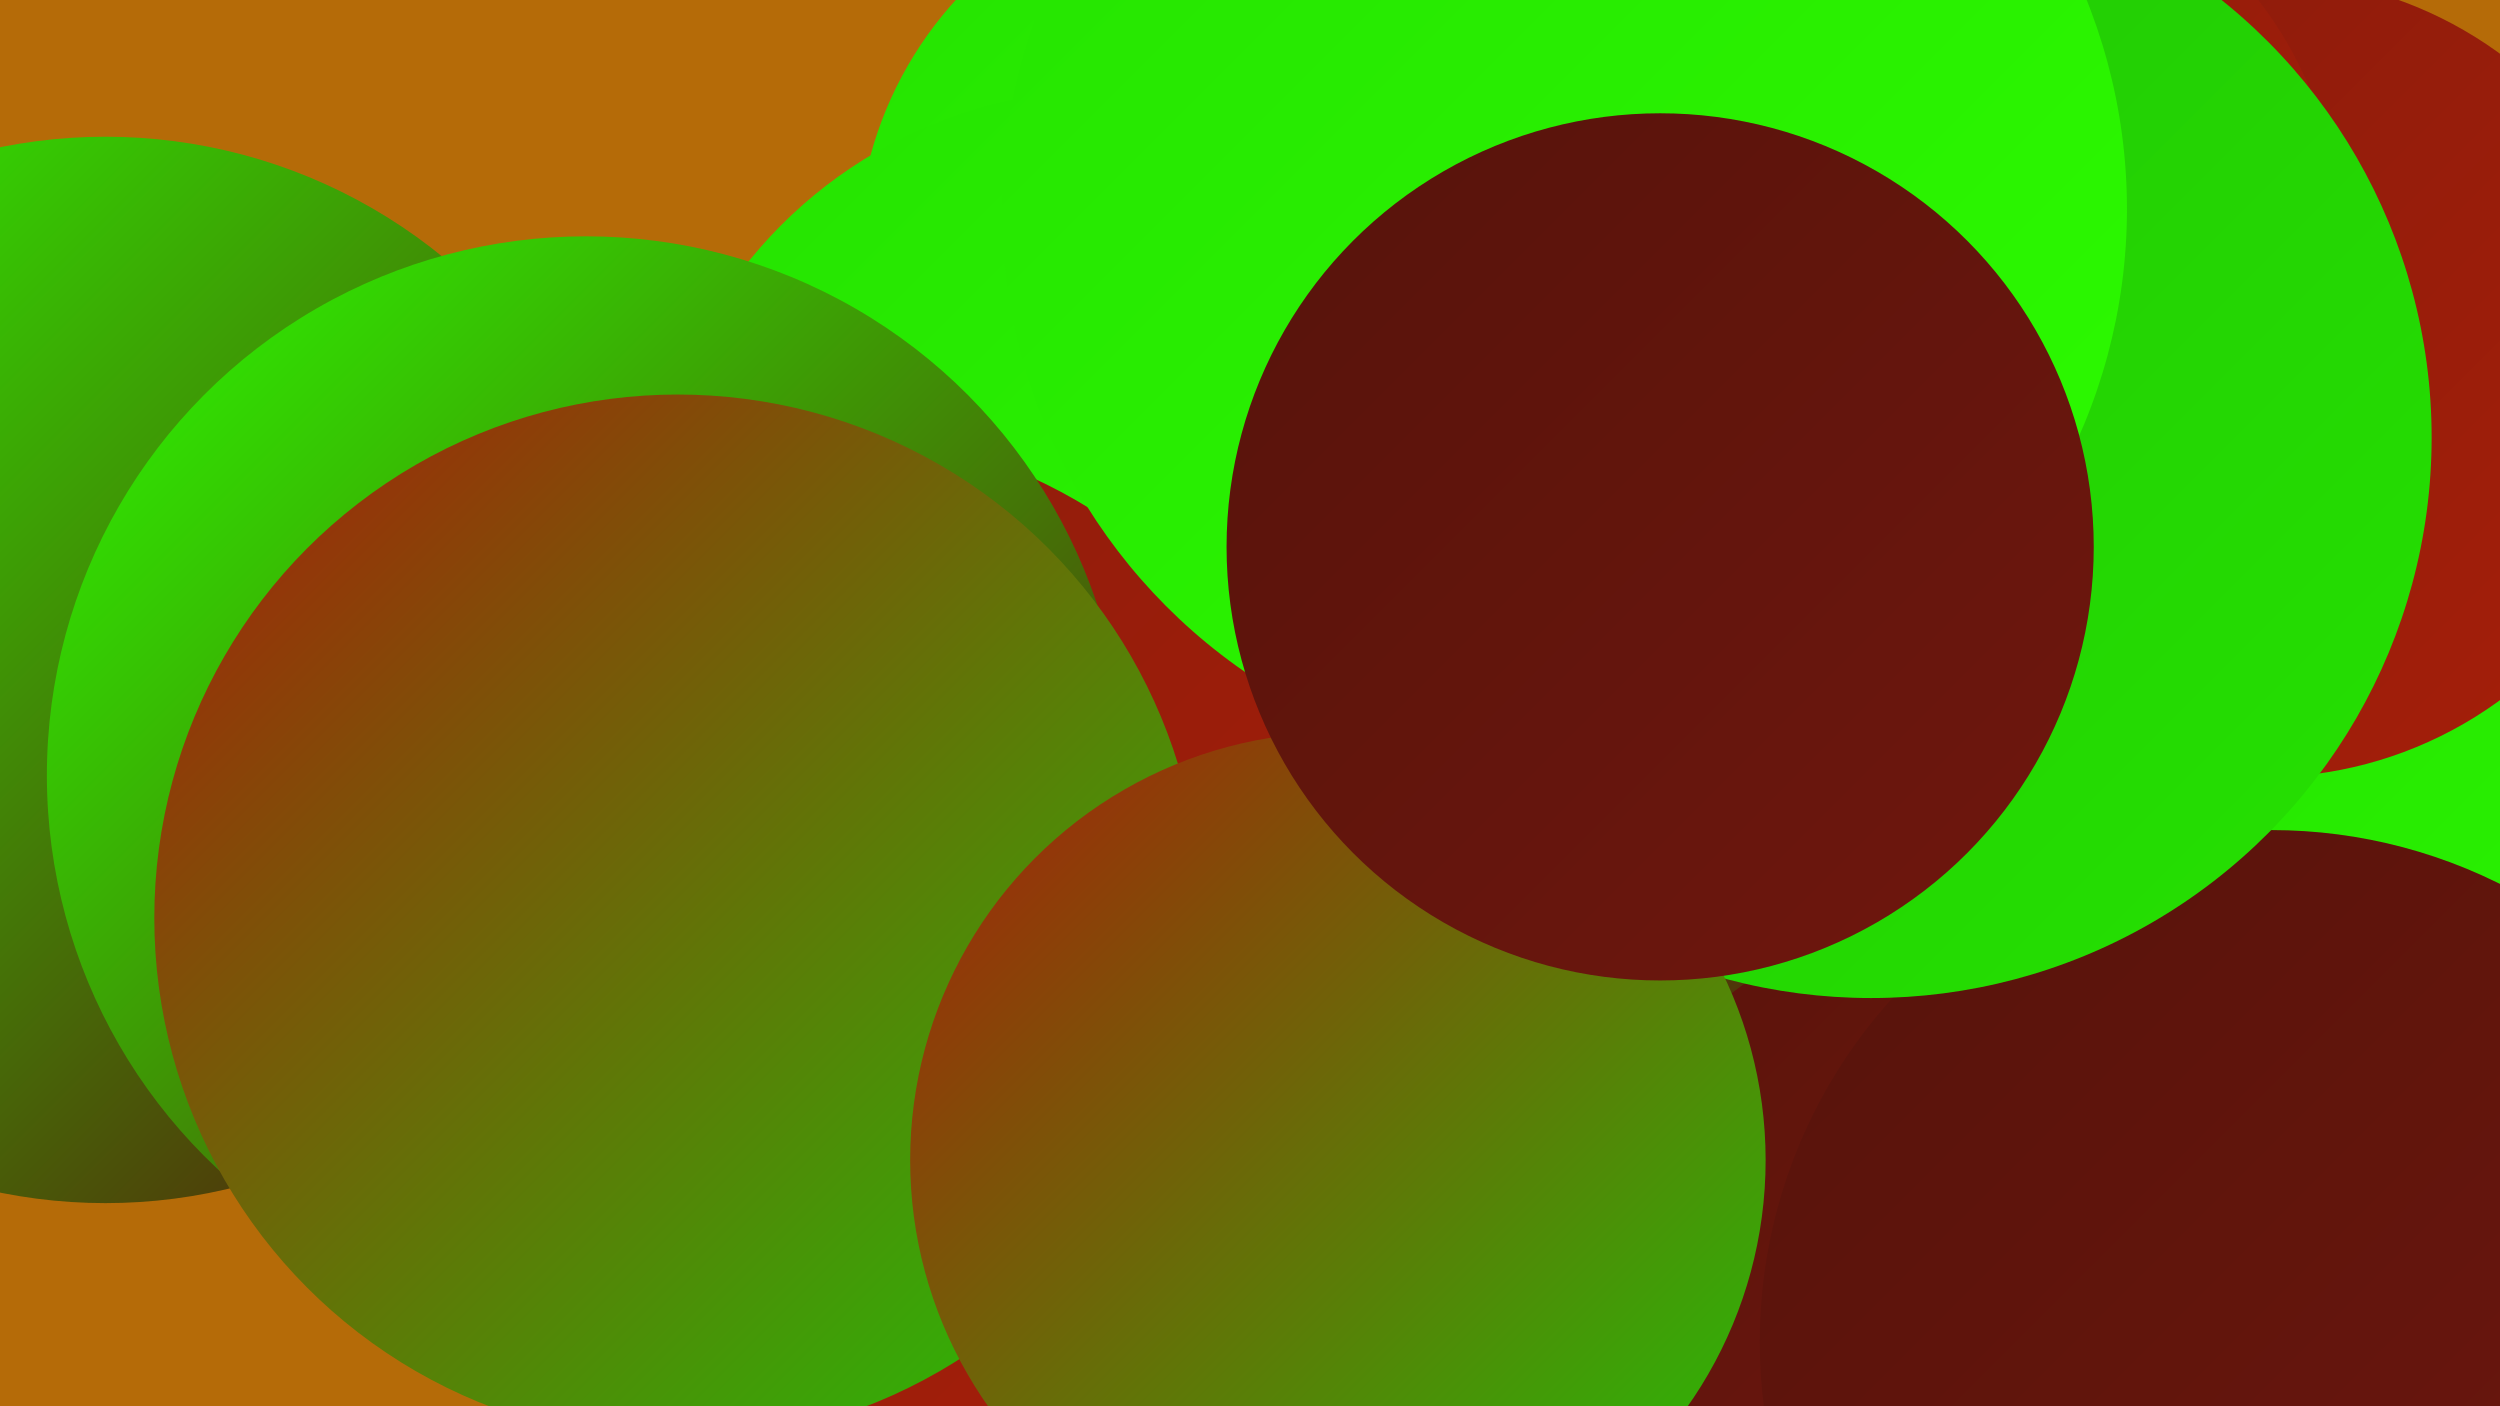 <?xml version="1.0" encoding="UTF-8"?><svg width="1280" height="720" xmlns="http://www.w3.org/2000/svg"><defs><linearGradient id="grad0" x1="0%" y1="0%" x2="100%" y2="100%"><stop offset="0%" style="stop-color:#56130c;stop-opacity:1" /><stop offset="100%" style="stop-color:#70170d;stop-opacity:1" /></linearGradient><linearGradient id="grad1" x1="0%" y1="0%" x2="100%" y2="100%"><stop offset="0%" style="stop-color:#70170d;stop-opacity:1" /><stop offset="100%" style="stop-color:#8a1b0c;stop-opacity:1" /></linearGradient><linearGradient id="grad2" x1="0%" y1="0%" x2="100%" y2="100%"><stop offset="0%" style="stop-color:#8a1b0c;stop-opacity:1" /><stop offset="100%" style="stop-color:#a61f09;stop-opacity:1" /></linearGradient><linearGradient id="grad3" x1="0%" y1="0%" x2="100%" y2="100%"><stop offset="0%" style="stop-color:#a61f09;stop-opacity:1" /><stop offset="100%" style="stop-color:#22c306;stop-opacity:1" /></linearGradient><linearGradient id="grad4" x1="0%" y1="0%" x2="100%" y2="100%"><stop offset="0%" style="stop-color:#22c306;stop-opacity:1" /><stop offset="100%" style="stop-color:#25e201;stop-opacity:1" /></linearGradient><linearGradient id="grad5" x1="0%" y1="0%" x2="100%" y2="100%"><stop offset="0%" style="stop-color:#25e201;stop-opacity:1" /><stop offset="100%" style="stop-color:#2cfc00;stop-opacity:1" /></linearGradient><linearGradient id="grad6" x1="0%" y1="0%" x2="100%" y2="100%"><stop offset="0%" style="stop-color:#2cfc00;stop-opacity:1" /><stop offset="100%" style="stop-color:#56130c;stop-opacity:1" /></linearGradient></defs><rect width="1280" height="720" fill="#b56b08" /><circle cx="1014" cy="662" r="207" fill="url(#grad5)" /><circle cx="840" cy="689" r="180" fill="url(#grad4)" /><circle cx="632" cy="130" r="193" fill="url(#grad5)" /><circle cx="1255" cy="513" r="250" fill="url(#grad5)" /><circle cx="14" cy="356" r="244" fill="url(#grad5)" /><circle cx="978" cy="577" r="197" fill="url(#grad0)" /><circle cx="1159" cy="193" r="205" fill="url(#grad2)" /><circle cx="567" cy="282" r="236" fill="url(#grad5)" /><circle cx="770" cy="346" r="200" fill="url(#grad6)" /><circle cx="54" cy="343" r="273" fill="url(#grad6)" /><circle cx="1163" cy="687" r="262" fill="url(#grad0)" /><circle cx="934" cy="188" r="196" fill="url(#grad6)" /><circle cx="416" cy="490" r="270" fill="url(#grad2)" /><circle cx="999" cy="122" r="199" fill="url(#grad2)" /><circle cx="300" cy="397" r="276" fill="url(#grad6)" /><circle cx="958" cy="224" r="287" fill="url(#grad4)" /><circle cx="801" cy="107" r="288" fill="url(#grad5)" /><circle cx="347" cy="470" r="268" fill="url(#grad3)" /><circle cx="685" cy="594" r="219" fill="url(#grad3)" /><circle cx="850" cy="280" r="222" fill="url(#grad0)" /></svg>